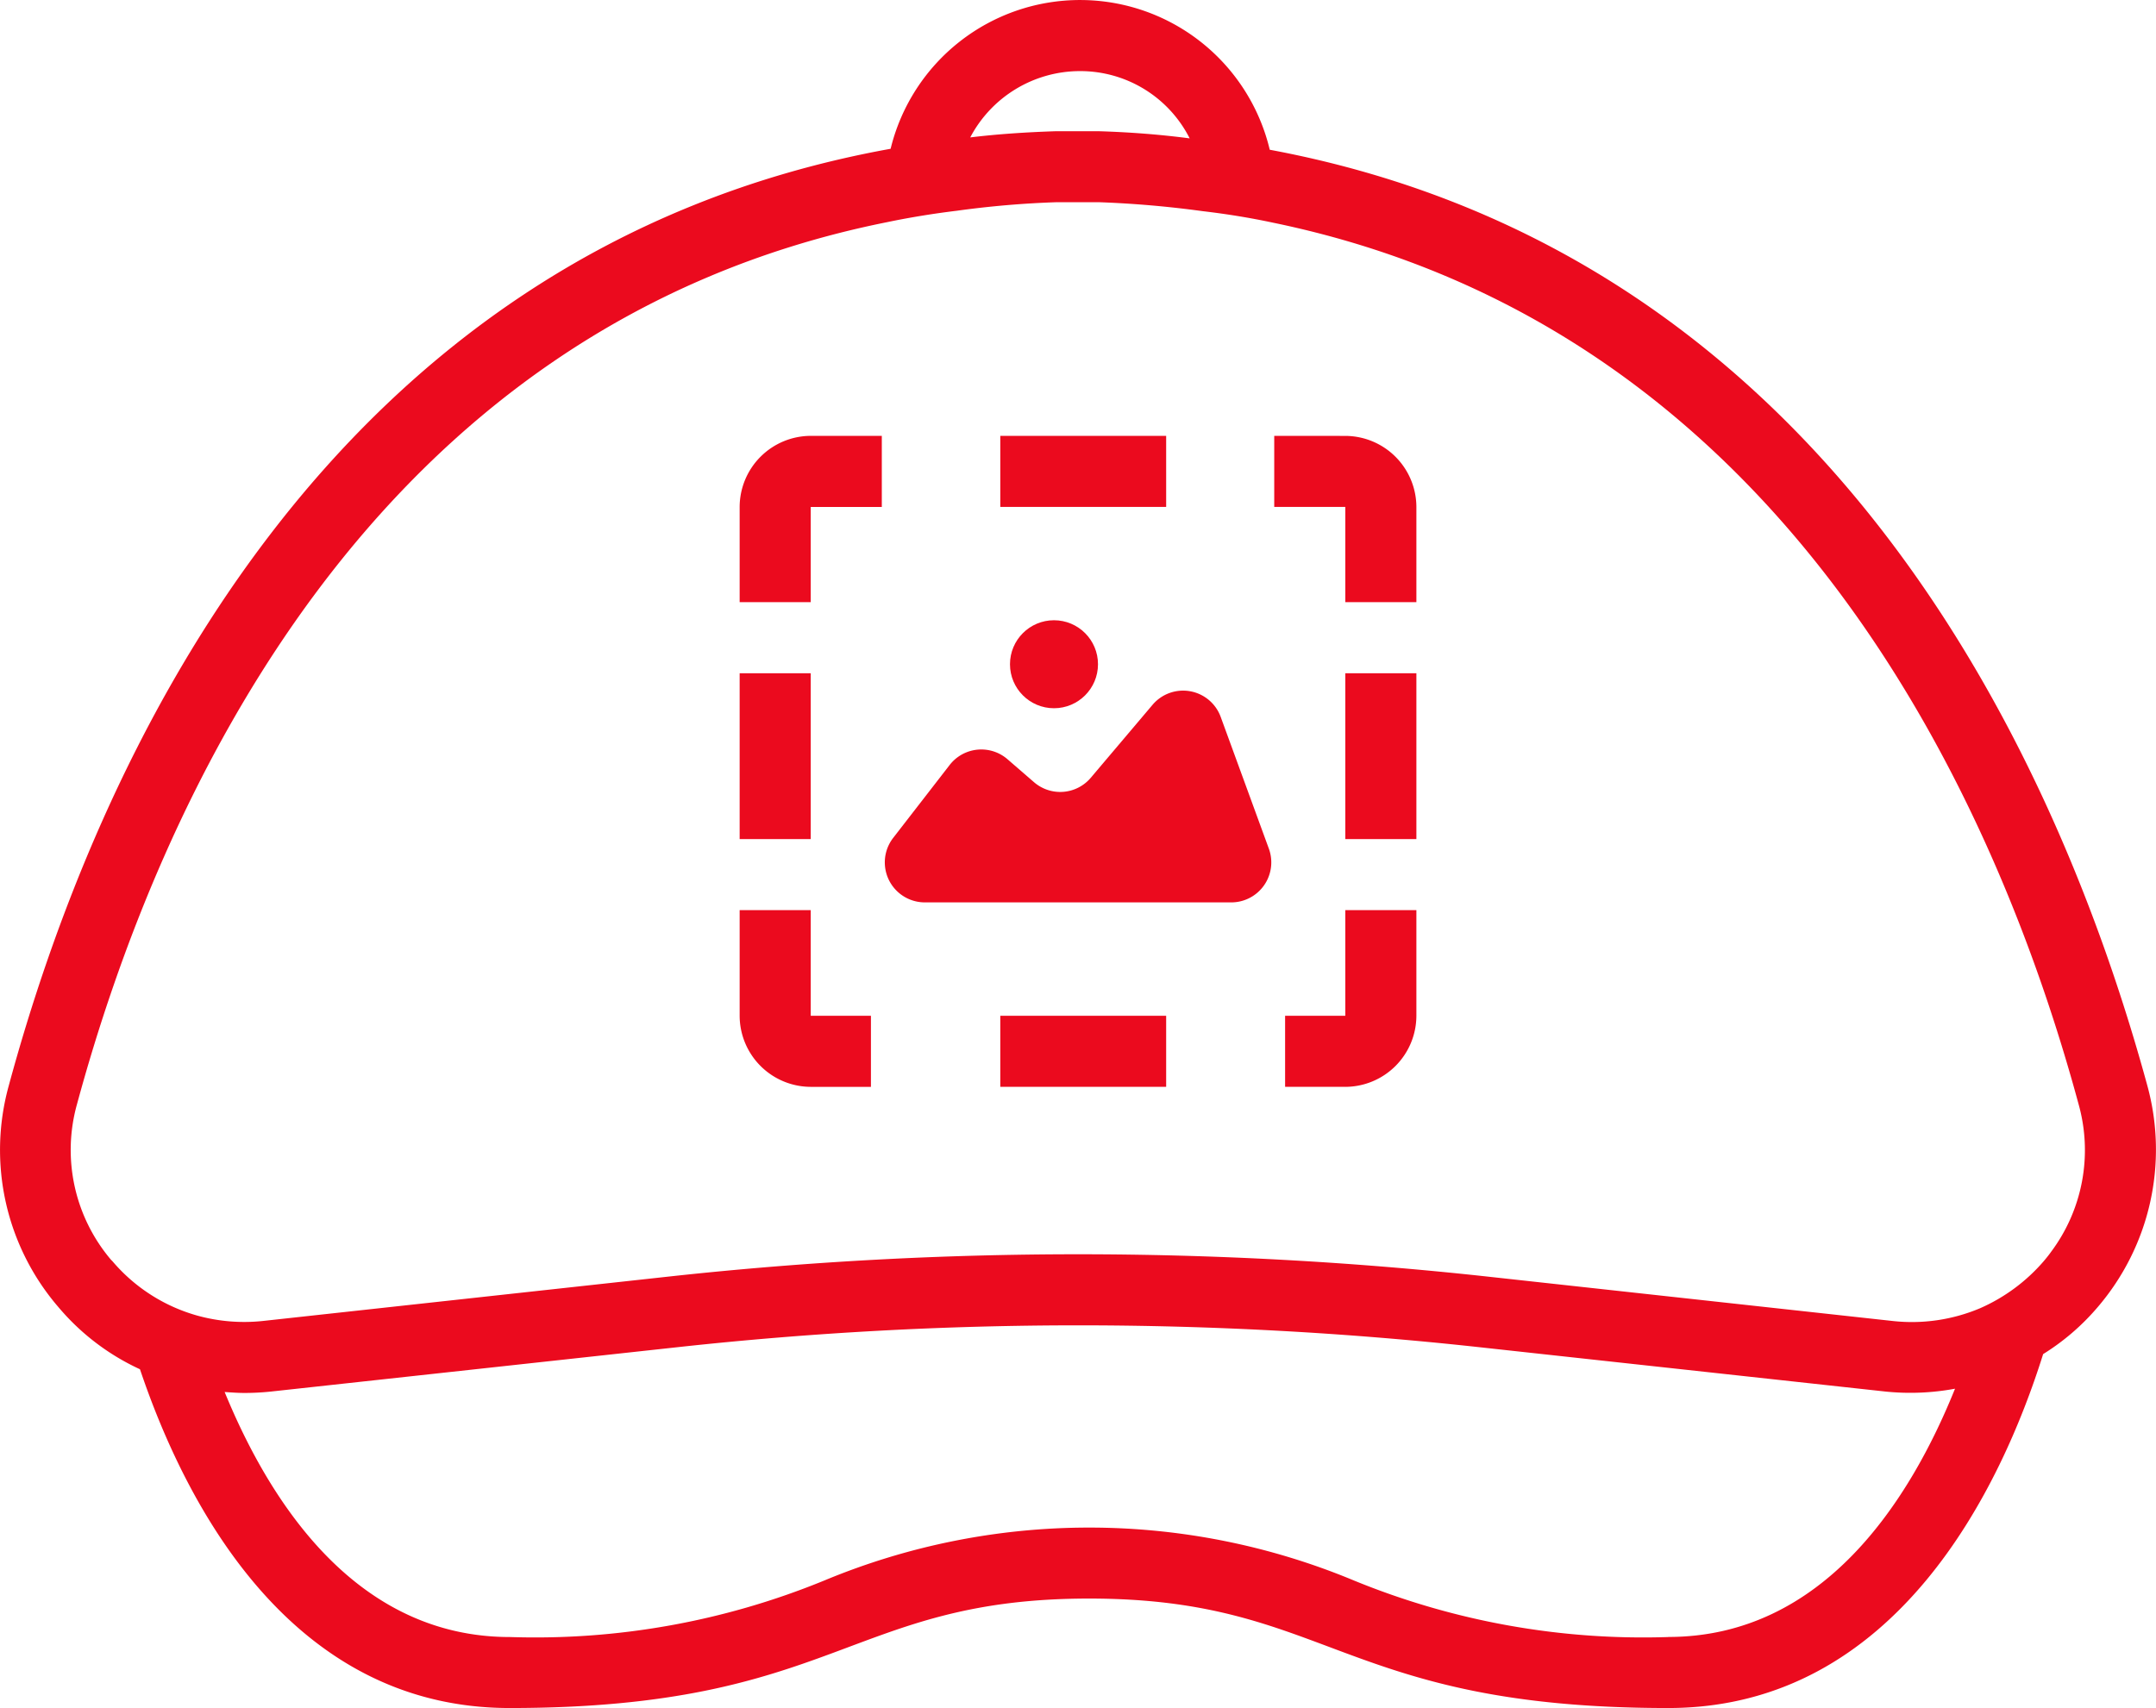 <svg xmlns="http://www.w3.org/2000/svg" width="56.298" height="44.611" viewBox="0 0 56.298 44.611">
  <g id="tech-tab1-icon-4-colored" transform="translate(-1.256 -9.365)">
    <path id="Path_341" data-name="Path 341" d="M57.33,37.728c-2.252-8.254-8.13-21.693-22.918-24.452a5.092,5.092,0,0,0-9.9-.025C9.638,15.936,3.723,29.45,1.483,37.728a6.29,6.29,0,0,0,1.3,5.779,6.141,6.141,0,0,0,2.128,1.621c1.176,3.49,3.91,8.848,9.652,8.848,8.539,0,8.86-2.859,15.134-2.859s6.583,2.859,15.122,2.859c5.965,0,8.7-5.779,9.788-9.244a6.076,6.076,0,0,0,1.423-1.225A6.324,6.324,0,0,0,57.33,37.728ZM29.45,11.222a3.2,3.2,0,0,1,2.871,1.757c-.767-.1-1.547-.161-2.351-.186H28.806c-.755.025-1.5.074-2.215.161A3.241,3.241,0,0,1,29.45,11.222Zm15.369,40.9a19.909,19.909,0,0,1-8.2-1.473,17.987,17.987,0,0,0-13.847,0,19.909,19.909,0,0,1-8.2,1.473c-4.009,0-6.262-3.5-7.45-6.4.173.012.347.025.52.025a6.671,6.671,0,0,0,.693-.037l10.655-1.163a96.281,96.281,0,0,1,20.851,0L50.487,45.71a6.38,6.38,0,0,0,1.819-.074C51.13,48.556,48.866,52.12,44.819,52.12Zm9.986-10.048c-.062.087-.124.161-.186.235a4.668,4.668,0,0,1-1.658,1.225,4.575,4.575,0,0,1-2.277.334L40.03,42.7a98.357,98.357,0,0,0-21.247,0L8.128,43.866a4.6,4.6,0,0,1-1.708-.136,4.5,4.5,0,0,1-2.227-1.423l-.037-.037a4.434,4.434,0,0,1-.891-4.059c2.1-7.747,7.573-20.319,21.148-23.042.594-.124,1.2-.223,1.831-.3a25.008,25.008,0,0,1,2.611-.223h1.089a27.2,27.2,0,0,1,2.722.235c.631.074,1.237.173,1.831.3,13.488,2.784,18.946,15.307,21.037,23.029A4.437,4.437,0,0,1,54.806,42.072Z" transform="translate(0)" fill="#eb0a1e"/>
    <path id="Path_342" data-name="Path 342" d="M41.478,44.448l1.477-1.907a1.045,1.045,0,0,1,1.51-.15l.693.6a1.045,1.045,0,0,0,1.481-.115l1.614-1.907a1.045,1.045,0,0,1,1.779.316l1.259,3.445a1.045,1.045,0,0,1-.981,1.4h-8A1.045,1.045,0,0,1,41.478,44.448Z" transform="translate(-16.901 -13.196)" fill="#eb0a1e"/>
    <circle id="Ellipse_16" data-name="Ellipse 16" cx="1.149" cy="1.149" r="1.149" transform="translate(27.629 25.565)" fill="#eb0a1e"/>
    <path id="Path_343" data-name="Path 343" d="M41.506,44.225v1.856h4.331V44.225Zm-4.95,0v-2.76H34.7v2.76a1.862,1.862,0,0,0,1.856,1.856h1.572V44.225ZM34.7,35.278v4.331h1.856V35.278Zm1.856-6.2A1.862,1.862,0,0,0,34.7,30.935v2.487h1.856V30.935h1.856V29.078ZM48.943,44.225v1.856h1.572a1.862,1.862,0,0,0,1.856-1.856v-2.76H50.515v2.76Zm1.572-8.947v4.331h1.856V35.278Zm-1.856-6.2v1.856h1.856v2.487h1.856V30.935a1.862,1.862,0,0,0-1.856-1.856Zm-7.153,0v1.856h4.331V29.078Z" transform="translate(-14.13 -8.329)" fill="#eb0a1e"/>
  </g>
</svg>

